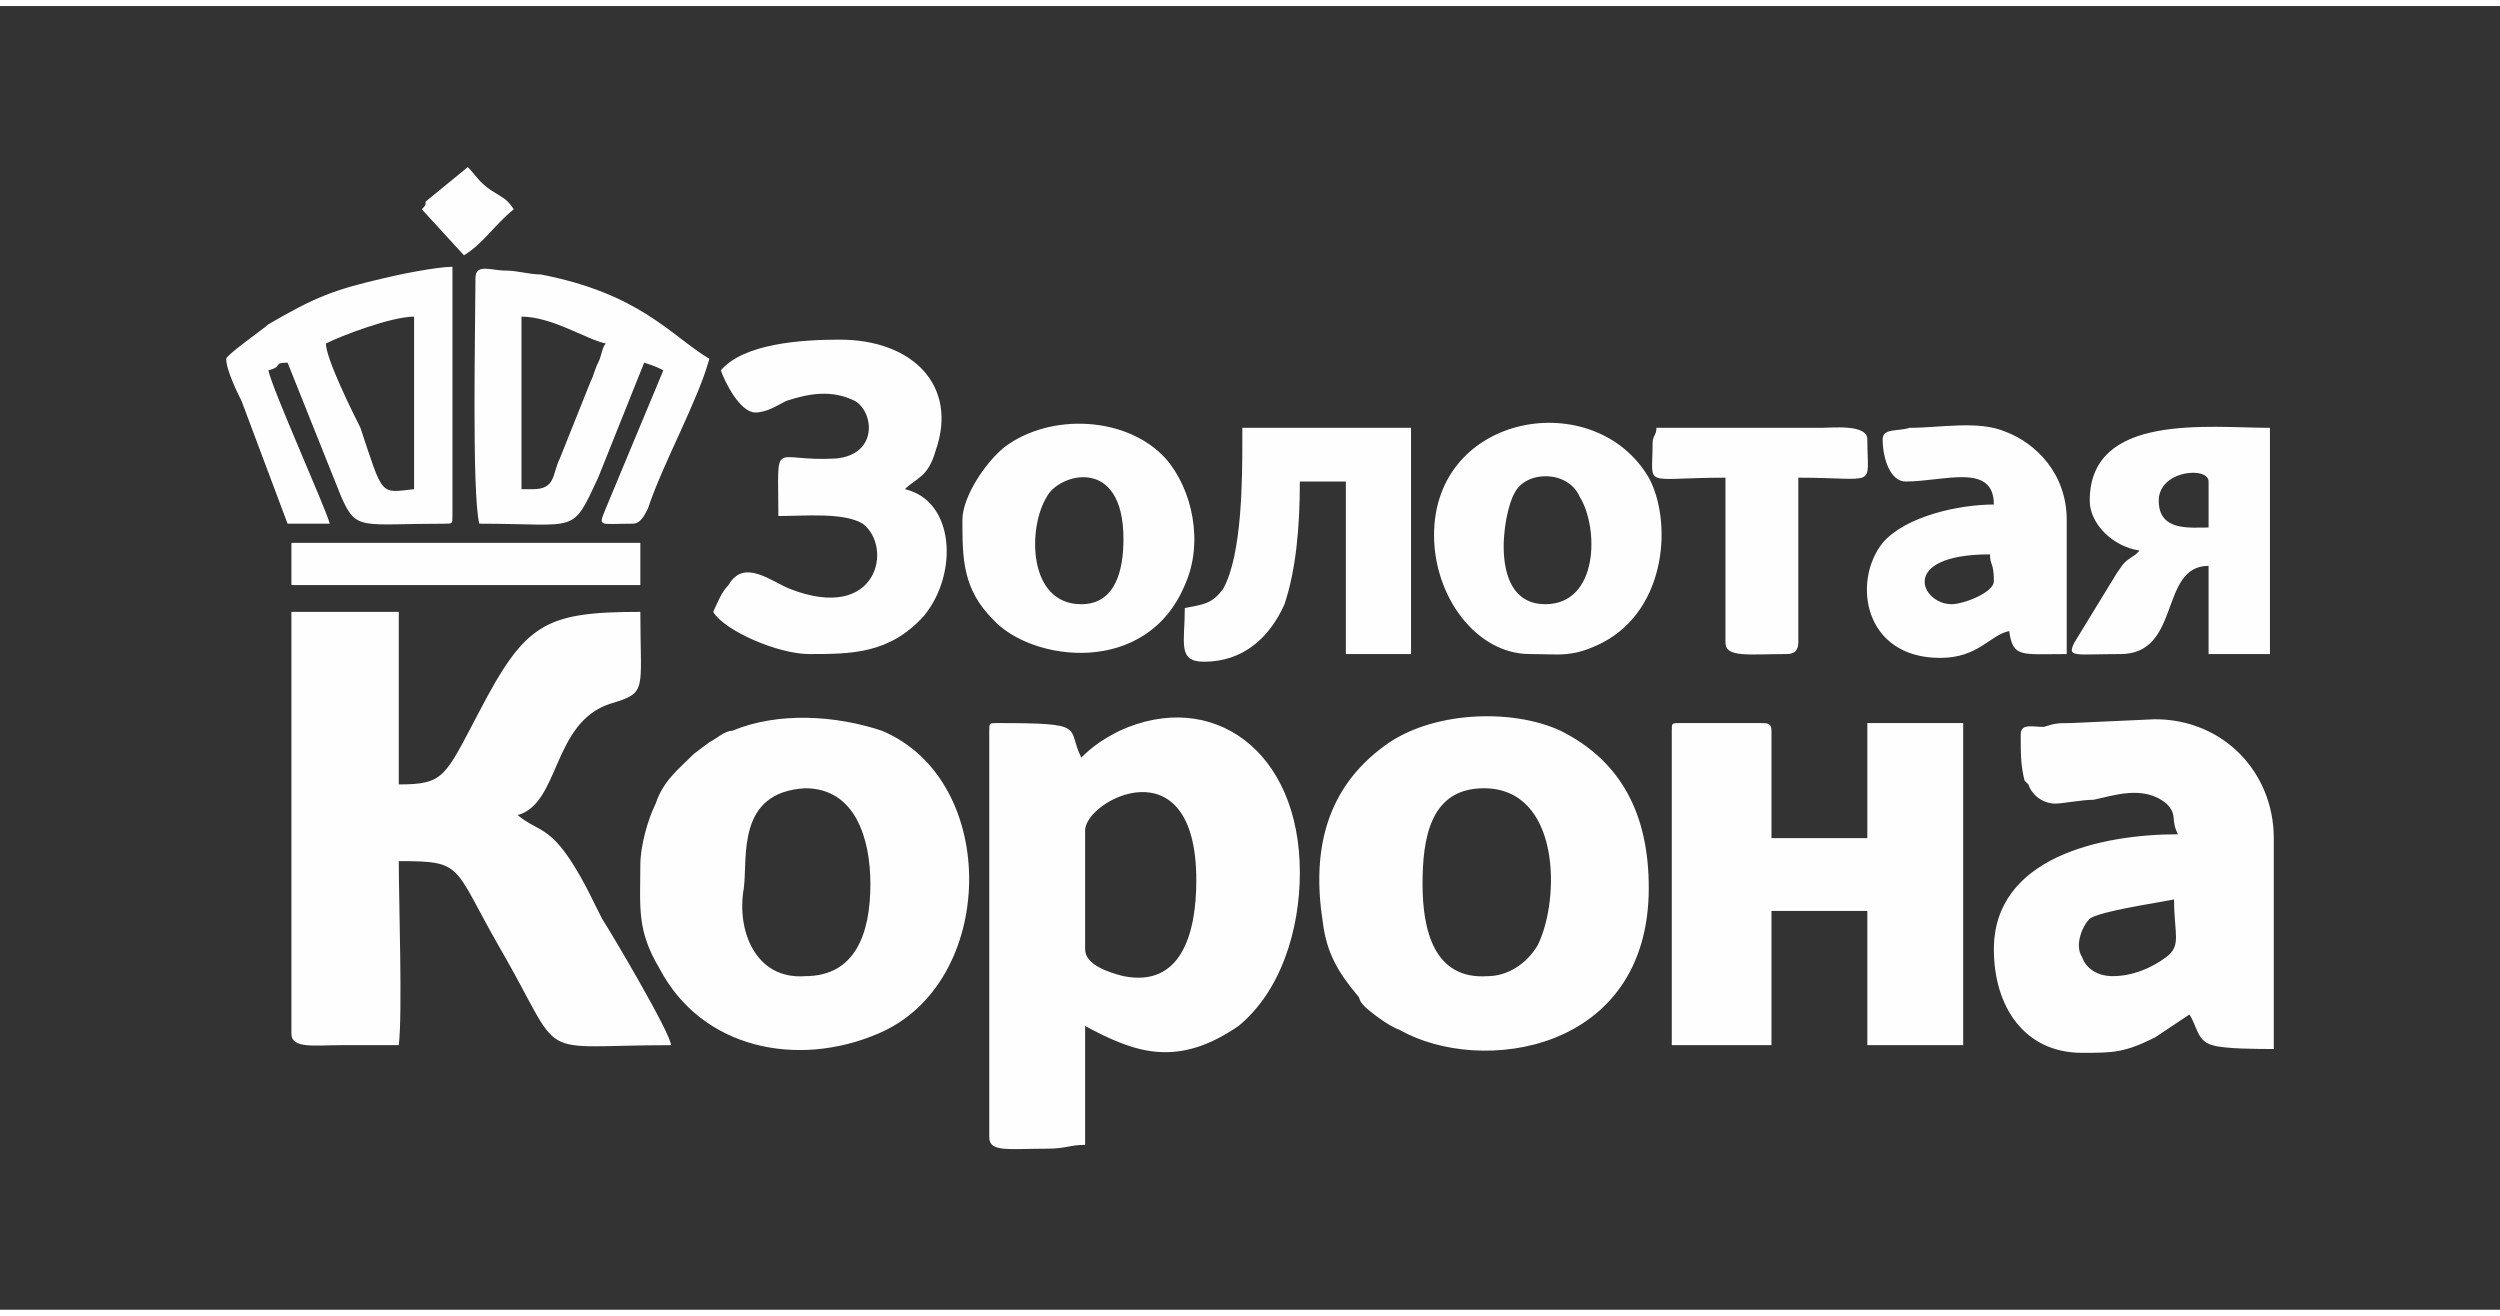 <?xml version="1.0" encoding="UTF-8"?>
<!DOCTYPE svg PUBLIC "-//W3C//DTD SVG 1.1//EN" "http://www.w3.org/Graphics/SVG/1.1/DTD/svg11.dtd">
<!-- Creator: CorelDRAW -->
<svg xmlns="http://www.w3.org/2000/svg" xml:space="preserve" width="57px" height="30px" version="1.1" style="shape-rendering:geometricPrecision; text-rendering:geometricPrecision; image-rendering:optimizeQuality; fill-rule:evenodd; clip-rule:evenodd"
viewBox="0 0 652 340"
 xmlns:xlink="http://www.w3.org/1999/xlink"
 xmlns:xodm="http://www.corel.com/coreldraw/odm/2003">
 <rect x="0" y="0" width="652" height="340" fill="#333333" stroke="none"/>
 <defs>
  <style type="text/css">
   <![CDATA[
    .fil0 {fill:none}
    .fil1 {fill:#FEFEFE;fill-rule:nonzero}
   ]]>
  </style>
 </defs>
 <g id="Слой_x0020_1">
  <rect class="fil0" width="652" height="340"/>
  <path class="fil1" d="M76 268c0,4 6,3 13,3 5,0 10,0 15,0 1,-8 0,-38 0,-48 17,0 14,1 26,22 18,31 8,26 45,26 0,-3 -16,-30 -18,-33 -1,-2 -2,-4 -4,-8 -9,-17 -12,-14 -18,-19 11,-3 9,-24 24,-29 10,-3 8,-3 8,-24 -25,0 -30,3 -42,26 -9,17 -9,19 -21,19l0 -45 -28 0 0 110zm34 -215l11 12c5,-3 8,-8 13,-12 -2,-3 -3,-3 -6,-5 -3,-2 -4,-4 -6,-6l-11 9c0,1 0,1 -1,2zm-34 98l91 0 0 -11 -91 0 0 11zm355 -37c0,12 -3,9 19,9l0 43c0,4 6,3 16,3 2,0 3,-1 3,-3l0 -43c21,0 18,3 18,-10 0,-4 -9,-3 -12,-3l-43 0c0,2 -1,2 -1,4zm132 15c0,-8 13,-9 13,-5l0 12c-5,0 -13,1 -13,-7zm-18 0c0,6 6,12 13,13 -1,1 0,0 -1,1 -3,2 -3,2 -5,5l-11 18c-2,4 0,3 12,3 16,0 10,-23 23,-23l0 23 16 0 0 -59c-16,0 -47,-4 -47,19zm-221 -16c0,10 0,30 -5,39 -3,4 -5,4 -10,5 0,9 -2,14 5,14 10,0 17,-6 21,-15 3,-9 4,-20 4,-32l12 0 0 45 17 0 0 -59 -44 0 0 3zm79 43c-15,0 -11,-24 -8,-29 3,-6 14,-6 17,1 5,8 5,28 -9,28zm-29 -18c0,16 11,31 25,31 8,0 11,1 19,-3 17,-9 18,-32 12,-43 -14,-24 -56,-17 -56,15zm135 18c-8,0 -14,-13 10,-13 0,3 1,2 1,7 0,3 -8,6 -11,6zm-18 -43c0,5 2,11 6,11 10,0 23,-5 23,6 -9,0 -23,3 -29,10 -8,10 -5,30 15,30 10,0 13,-6 18,-7 1,7 3,6 15,6l0 -35c0,-12 -8,-20 -16,-23 -7,-3 -17,-1 -25,-1 -3,1 -7,0 -7,3zm-209 43c-14,0 -14,-20 -9,-28 3,-6 20,-11 20,11 0,8 -2,17 -11,17zm-31 -22c0,10 0,18 8,26 10,11 40,15 50,-9 5,-11 2,-25 -5,-33 -10,-11 -30,-12 -42,-3 -5,4 -11,13 -11,19zm-166 -46c4,-2 17,-7 23,-7l0 45c-9,1 -8,2 -14,-16 -2,-4 -9,-18 -9,-22zm-26 4c0,3 3,9 4,11l12 32 11 0c-1,-4 -15,-35 -16,-40 4,-1 1,-2 5,-2l14 35c4,9 5,7 27,7 2,0 2,0 2,-2l0 -65c-4,0 -14,2 -18,3 -13,3 -18,5 -30,12 -1,1 -11,8 -11,9zm80 34l-3 0 0 -45c8,0 17,6 22,7 -1,1 -1,3 -2,5 -1,2 -1,3 -2,5l-8 20c-2,4 -1,8 -7,8zm-15 -55c0,11 -1,56 1,64 26,0 24,3 31,-12l12 -30c3,1 3,1 5,2l-15 36c-2,5 -2,4 7,4 2,0 3,-2 4,-4 4,-12 13,-28 16,-39 -10,-6 -18,-17 -44,-22 -3,0 -6,-1 -9,-1 -4,0 -8,-2 -8,2zm64 24c1,3 5,11 9,11 3,0 6,-2 8,-3 6,-2 12,-3 18,0 5,3 6,14 -5,15 -17,1 -15,-6 -15,15 7,0 17,-1 22,2 8,6 4,26 -19,17 -5,-2 -12,-8 -16,-1 -2,2 -3,5 -4,7 3,5 17,11 25,11 11,0 21,0 30,-10 9,-11 8,-30 -5,-33 3,-3 6,-3 8,-10 6,-17 -6,-29 -25,-29 -10,0 -25,1 -31,8zm363 158c-4,0 -7,-2 -8,-5 -2,-3 0,-8 2,-10 3,-2 17,-4 22,-5 0,9 2,12 -2,15 -4,3 -9,5 -14,5zm-24 -63c0,5 0,8 1,12 0,0 1,1 1,1 1,3 4,5 7,5 2,0 7,-1 10,-1 5,-1 13,-4 19,1 3,3 1,4 3,8 -20,0 -48,6 -48,30 0,15 8,27 23,27 8,0 11,0 19,-4 3,-2 6,-4 9,-6 2,3 2,7 6,8 3,1 12,1 16,1l0 -55c0,-17 -13,-31 -31,-31l-22 1c-3,0 -4,0 -7,1 -3,0 -6,-1 -6,2zm-300 39c0,13 -4,24 -17,24 -13,1 -18,-12 -16,-23 1,-8 -2,-25 16,-26 13,0 17,13 17,25zm-60 -5c0,11 -1,17 5,27 11,21 36,26 57,17 31,-13 32,-66 1,-79 -12,-4 -27,-5 -39,0 -2,0 -4,2 -6,3l-4 3c-4,4 -8,7 -10,13 -2,4 -4,11 -4,16zm204 5c0,-12 2,-25 16,-25 20,0 20,29 14,41 -3,5 -8,8 -13,8 -14,1 -17,-12 -17,-24zm59 1c0,-19 -7,-33 -23,-41 -13,-6 -34,-5 -46,4 -15,11 -19,27 -16,46 1,8 4,13 9,19 1,1 0,1 2,3 1,1 6,5 9,6 21,12 65,6 65,-37zm6 -41l0 82 26 0 0 -35 25 0 0 35 25 0 0 -84 -25 0 0 30 -25 0 0 -28c0,-2 -1,-2 -3,-2l-21 0c-2,0 -2,0 -2,2zm-153 57l0 -31c0,-8 29,-23 29,13 0,14 -4,28 -19,25 -4,-1 -10,-3 -10,-7zm-1 -50c-4,-8 2,-9 -22,-9 -2,0 -2,0 -2,2l0 106c0,4 5,3 15,3 5,0 6,-1 10,-1l0 -31c13,7 24,11 40,0 11,-9 16,-25 16,-40 0,-32 -23,-48 -47,-37 -4,2 -7,4 -10,7z"/>
 </g>
</svg>
